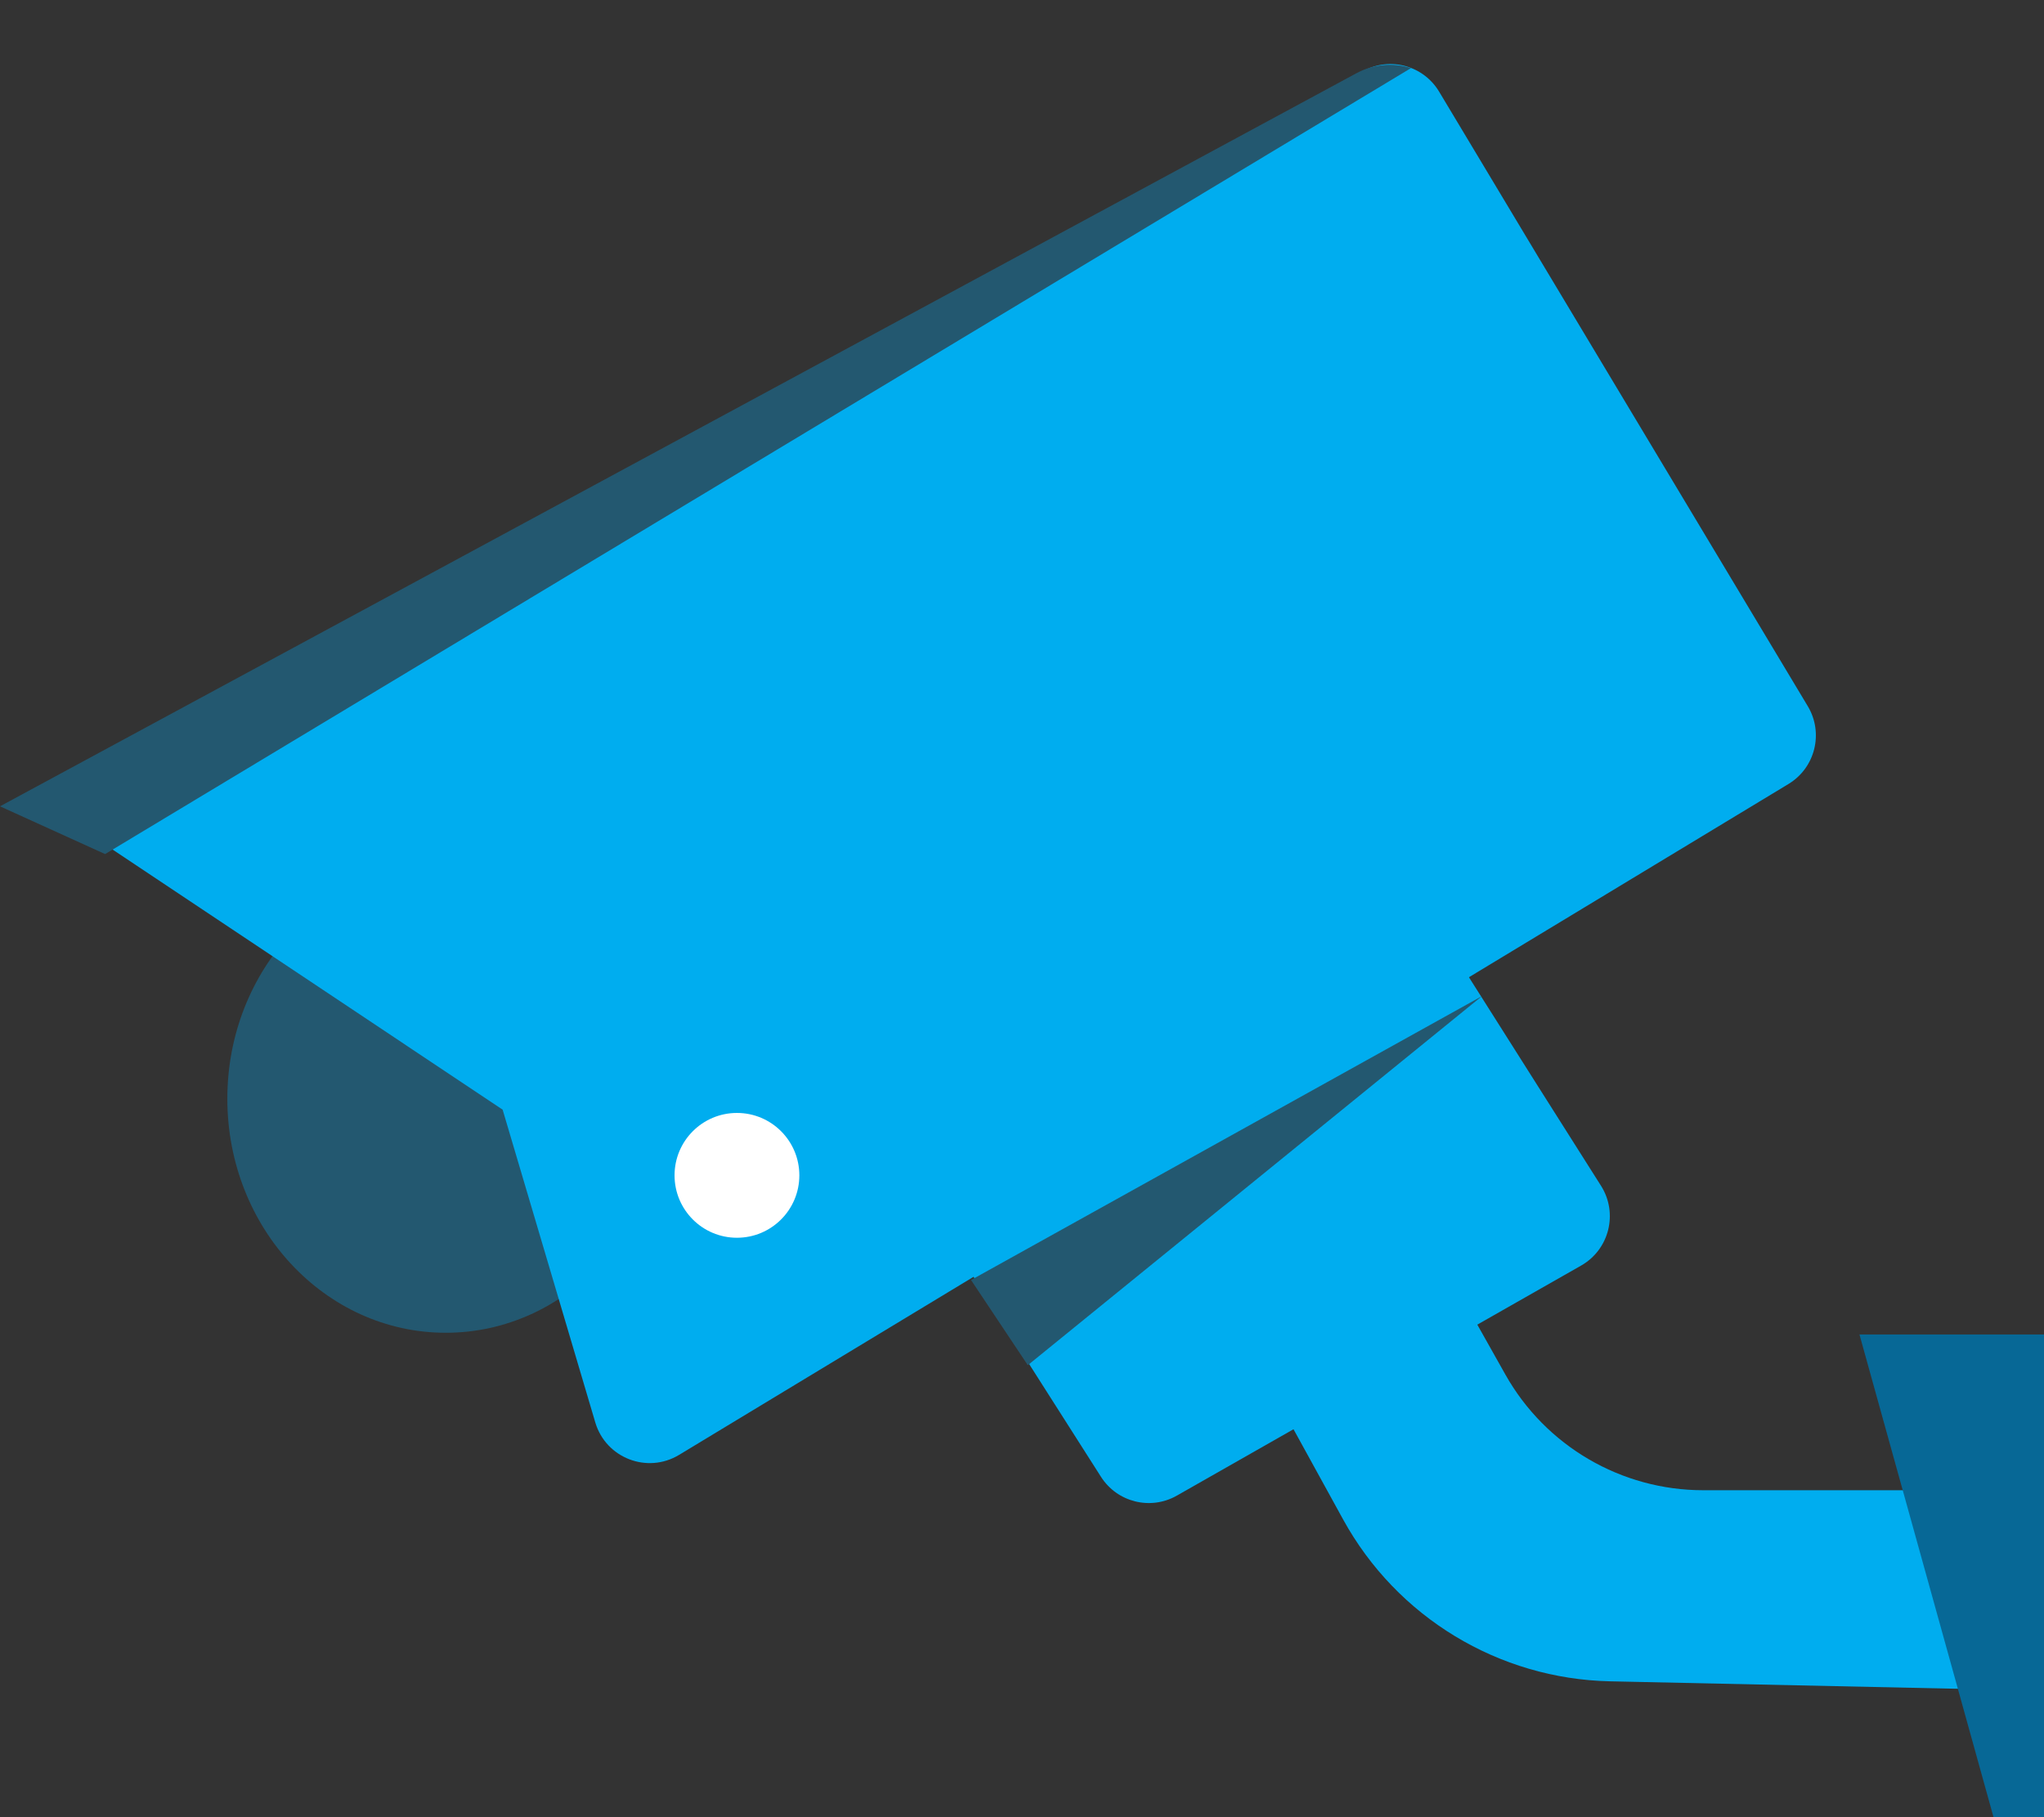 <svg width="72" height="64" viewBox="0 0 72 64" fill="none" xmlns="http://www.w3.org/2000/svg">
<rect x="0" y="0" width="72" height="64" fill="#333333" stroke="none"/>
<ellipse rx="7.694" ry="8.243" transform="matrix(-1 0 0 1 15.702 38.696)" fill="#235870"/>
<path d="M59.997 52.485H73.705V59.58L56.717 59.215C52.791 59.131 49.207 56.96 47.314 53.519L44.327 48.088L50.372 43.691L53.025 48.407C54.441 50.926 57.107 52.485 59.997 52.485Z" fill="#00ADEF"/>
<path d="M48.42 29.171L30.919 39.671L38.781 52.011C39.353 52.91 40.53 53.202 41.456 52.674L55.696 44.572C56.688 44.007 57.007 42.728 56.396 41.763L48.42 29.171Z" fill="#00ADEF"/>
<path d="M52.205 35.081L34.205 45.081L36.205 48.081L52.205 35.081Z" fill="#235870"/>
<path d="M20.969 50.097L17.705 39.081L1.205 28.08L48.019 2.502C48.961 1.987 50.141 2.307 50.693 3.228L63.679 24.871C64.246 25.816 63.942 27.042 62.999 27.612L23.921 51.24C22.8 51.918 21.341 51.353 20.969 50.097Z" fill="#00ADEF"/>
<path d="M72 47H65.5L70.5 65H72V47Z" fill="#076896"/>
<circle r="2.198" transform="matrix(-1 0 0 1 25.959 41.395)" fill="white"/>
<path d="M0 28.398L3.703 30.08L49.703 2.398C49.064 2.195 48.37 2.26 47.78 2.579L0 28.398Z" fill="#235870"/>
</svg>
